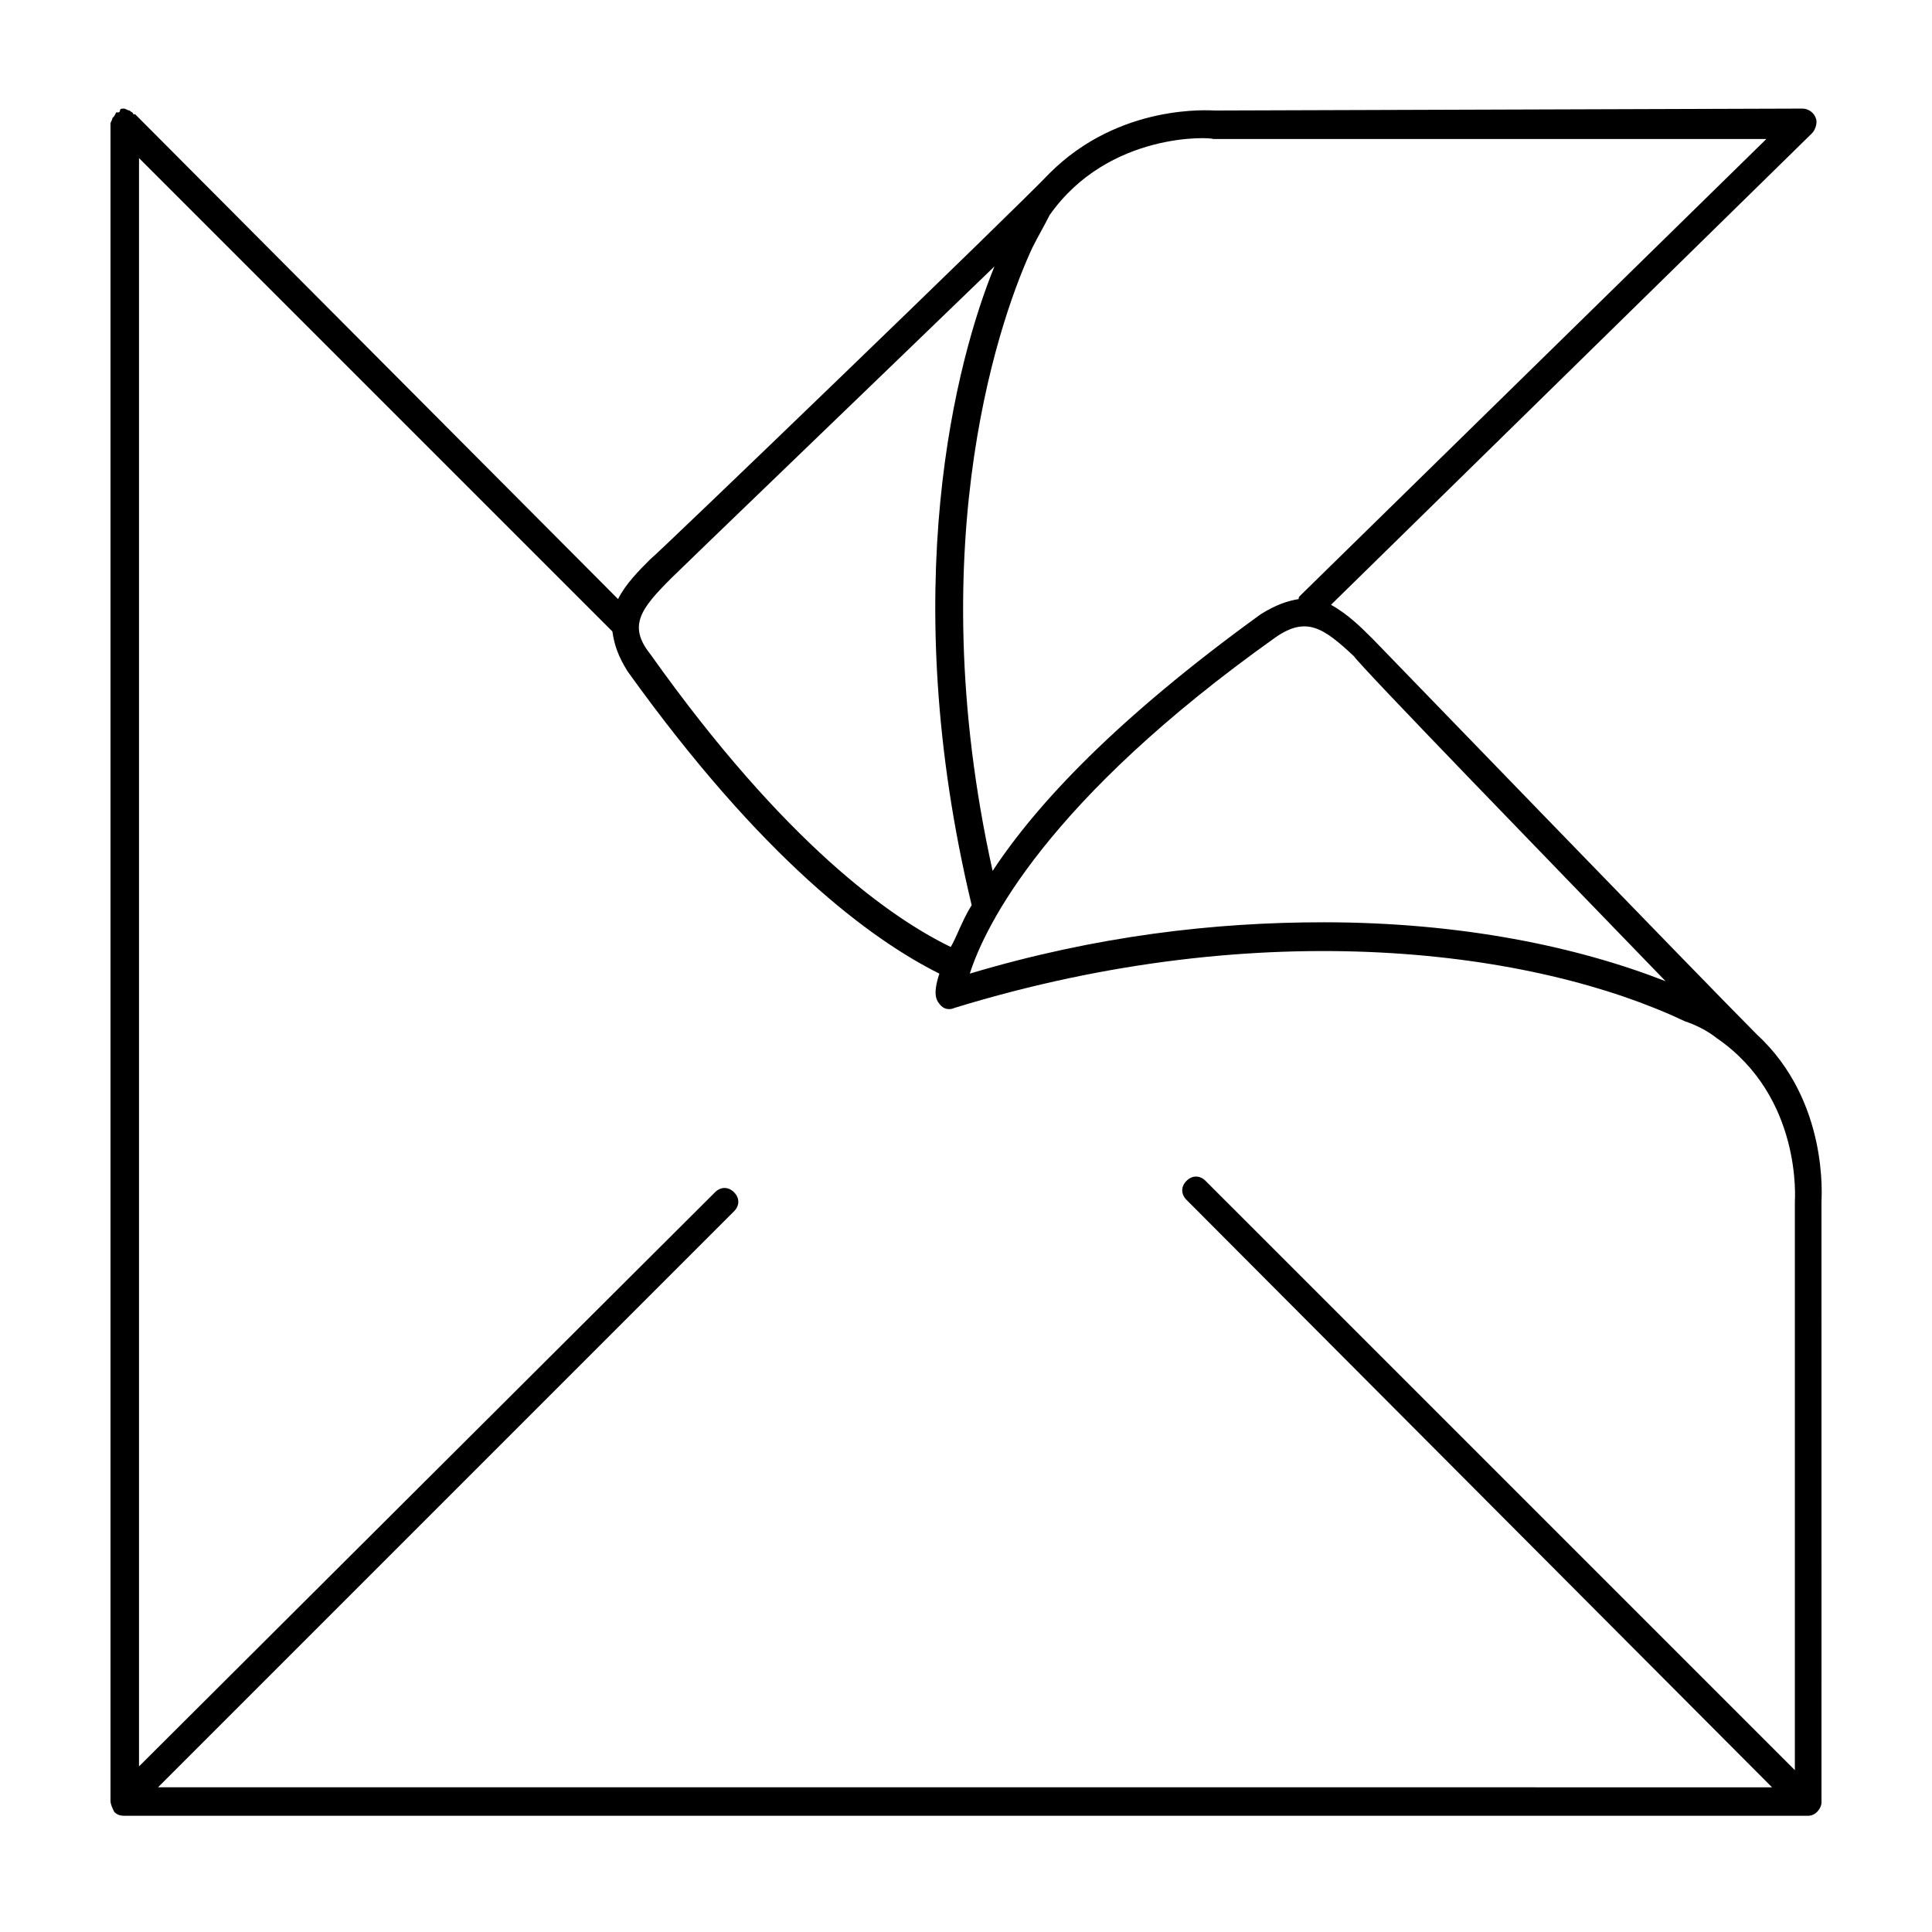 <?xml version="1.0" encoding="UTF-8"?>
<!-- Uploaded to: ICON Repo, www.svgrepo.com, Generator: ICON Repo Mixer Tools -->
<svg fill="#000000" width="800px" height="800px" version="1.1" viewBox="144 144 512 512" xmlns="http://www.w3.org/2000/svg">
 <path d="m609.58 418.14c-13.098-13.102-100.76-103.79-101.77-104.79-3.023-3.023-6.551-6.551-11.082-9.07l127.46-124.95c1.008-1.008 1.512-3.023 1.008-4.031-0.504-1.512-2.016-2.519-3.527-2.519l-155.68 0.508c-1.008 0-25.191-2.016-43.832 16.625-8.566 9.07-104.79 101.77-105.8 102.27-3.023 3.023-6.551 6.551-8.566 10.578l-127.96-128.47h-0.504c0-0.504-0.504-0.504-1.004-1.008-0.504 0-1.008-0.504-1.512-0.504s-1.008 0-1.008 0.504c0 0 0 0.504-0.504 0.504h-0.504c-0.504 1.008-0.504 1.008-1.008 1.512 0 0.504-0.504 1.008-0.504 1.512v444.36c0 1.008 0.504 2.016 1.008 3.023 1.008 1.008 2.016 1.008 3.023 1.008h0.504 444.36 0.504 0.504c2.016 0 3.527-2.016 3.527-3.527l-0.004-159.2c0-1.008 2.016-26.703-17.129-44.336zm-10.578 1.008c22.672 15.617 20.656 42.824 20.656 43.328v150.64l-156.18-156.18c-1.512-1.512-3.527-1.512-5.039 0-1.512 1.512-1.512 3.527 0 5.039l155.17 155.68-427.73-0.004 152.65-152.65c1.512-1.512 1.512-3.527 0-5.039s-3.527-1.512-5.039 0l-152.65 152.15v-426.22l125.45 125.45c0.504 3.527 1.512 6.551 4.031 10.578 35.77 49.879 64.488 71.039 82.625 80.105-1.008 3.023-1.008 4.535-1.008 5.039 0 1.512 0.504 2.519 1.512 3.527 1.008 1.008 2.519 1.008 3.527 0.504 82.121-25.191 154.16-15.113 193.46 3.527 3.023 1.008 6.047 2.519 8.566 4.535zm-13.602-15.117c-23.176-9.07-53.906-15.617-90.688-15.617-28.719 0-59.953 3.527-93.707 13.602 4.031-12.594 20.152-45.848 81.113-89.176 8.062-5.543 12.594-2.519 20.656 5.039 2.516 3.527 53.402 55.926 82.625 86.152zm-119.91-223.19h146.61l-123.43 120.91c-0.504 0.504-0.504 0.504-0.504 1.008-3.023 0.504-6.047 1.512-10.078 4.031-38.285 27.711-59.445 50.383-71.035 68.016-19.648-88.672 3.023-149.13 10.578-165.25 1.512-3.023 3.023-5.543 4.535-8.566 15.621-22.168 42.824-20.656 43.328-20.152zm-143.59 116.38c3.023-3.023 55.418-53.402 85.648-82.625-10.078 24.688-26.199 85.145-6.047 169.28-2.519 4.031-4.031 8.566-5.543 11.082-15.617-7.559-43.832-27.207-79.602-77.586-6.043-7.559-2.516-12.094 5.543-20.152z"/>
</svg>